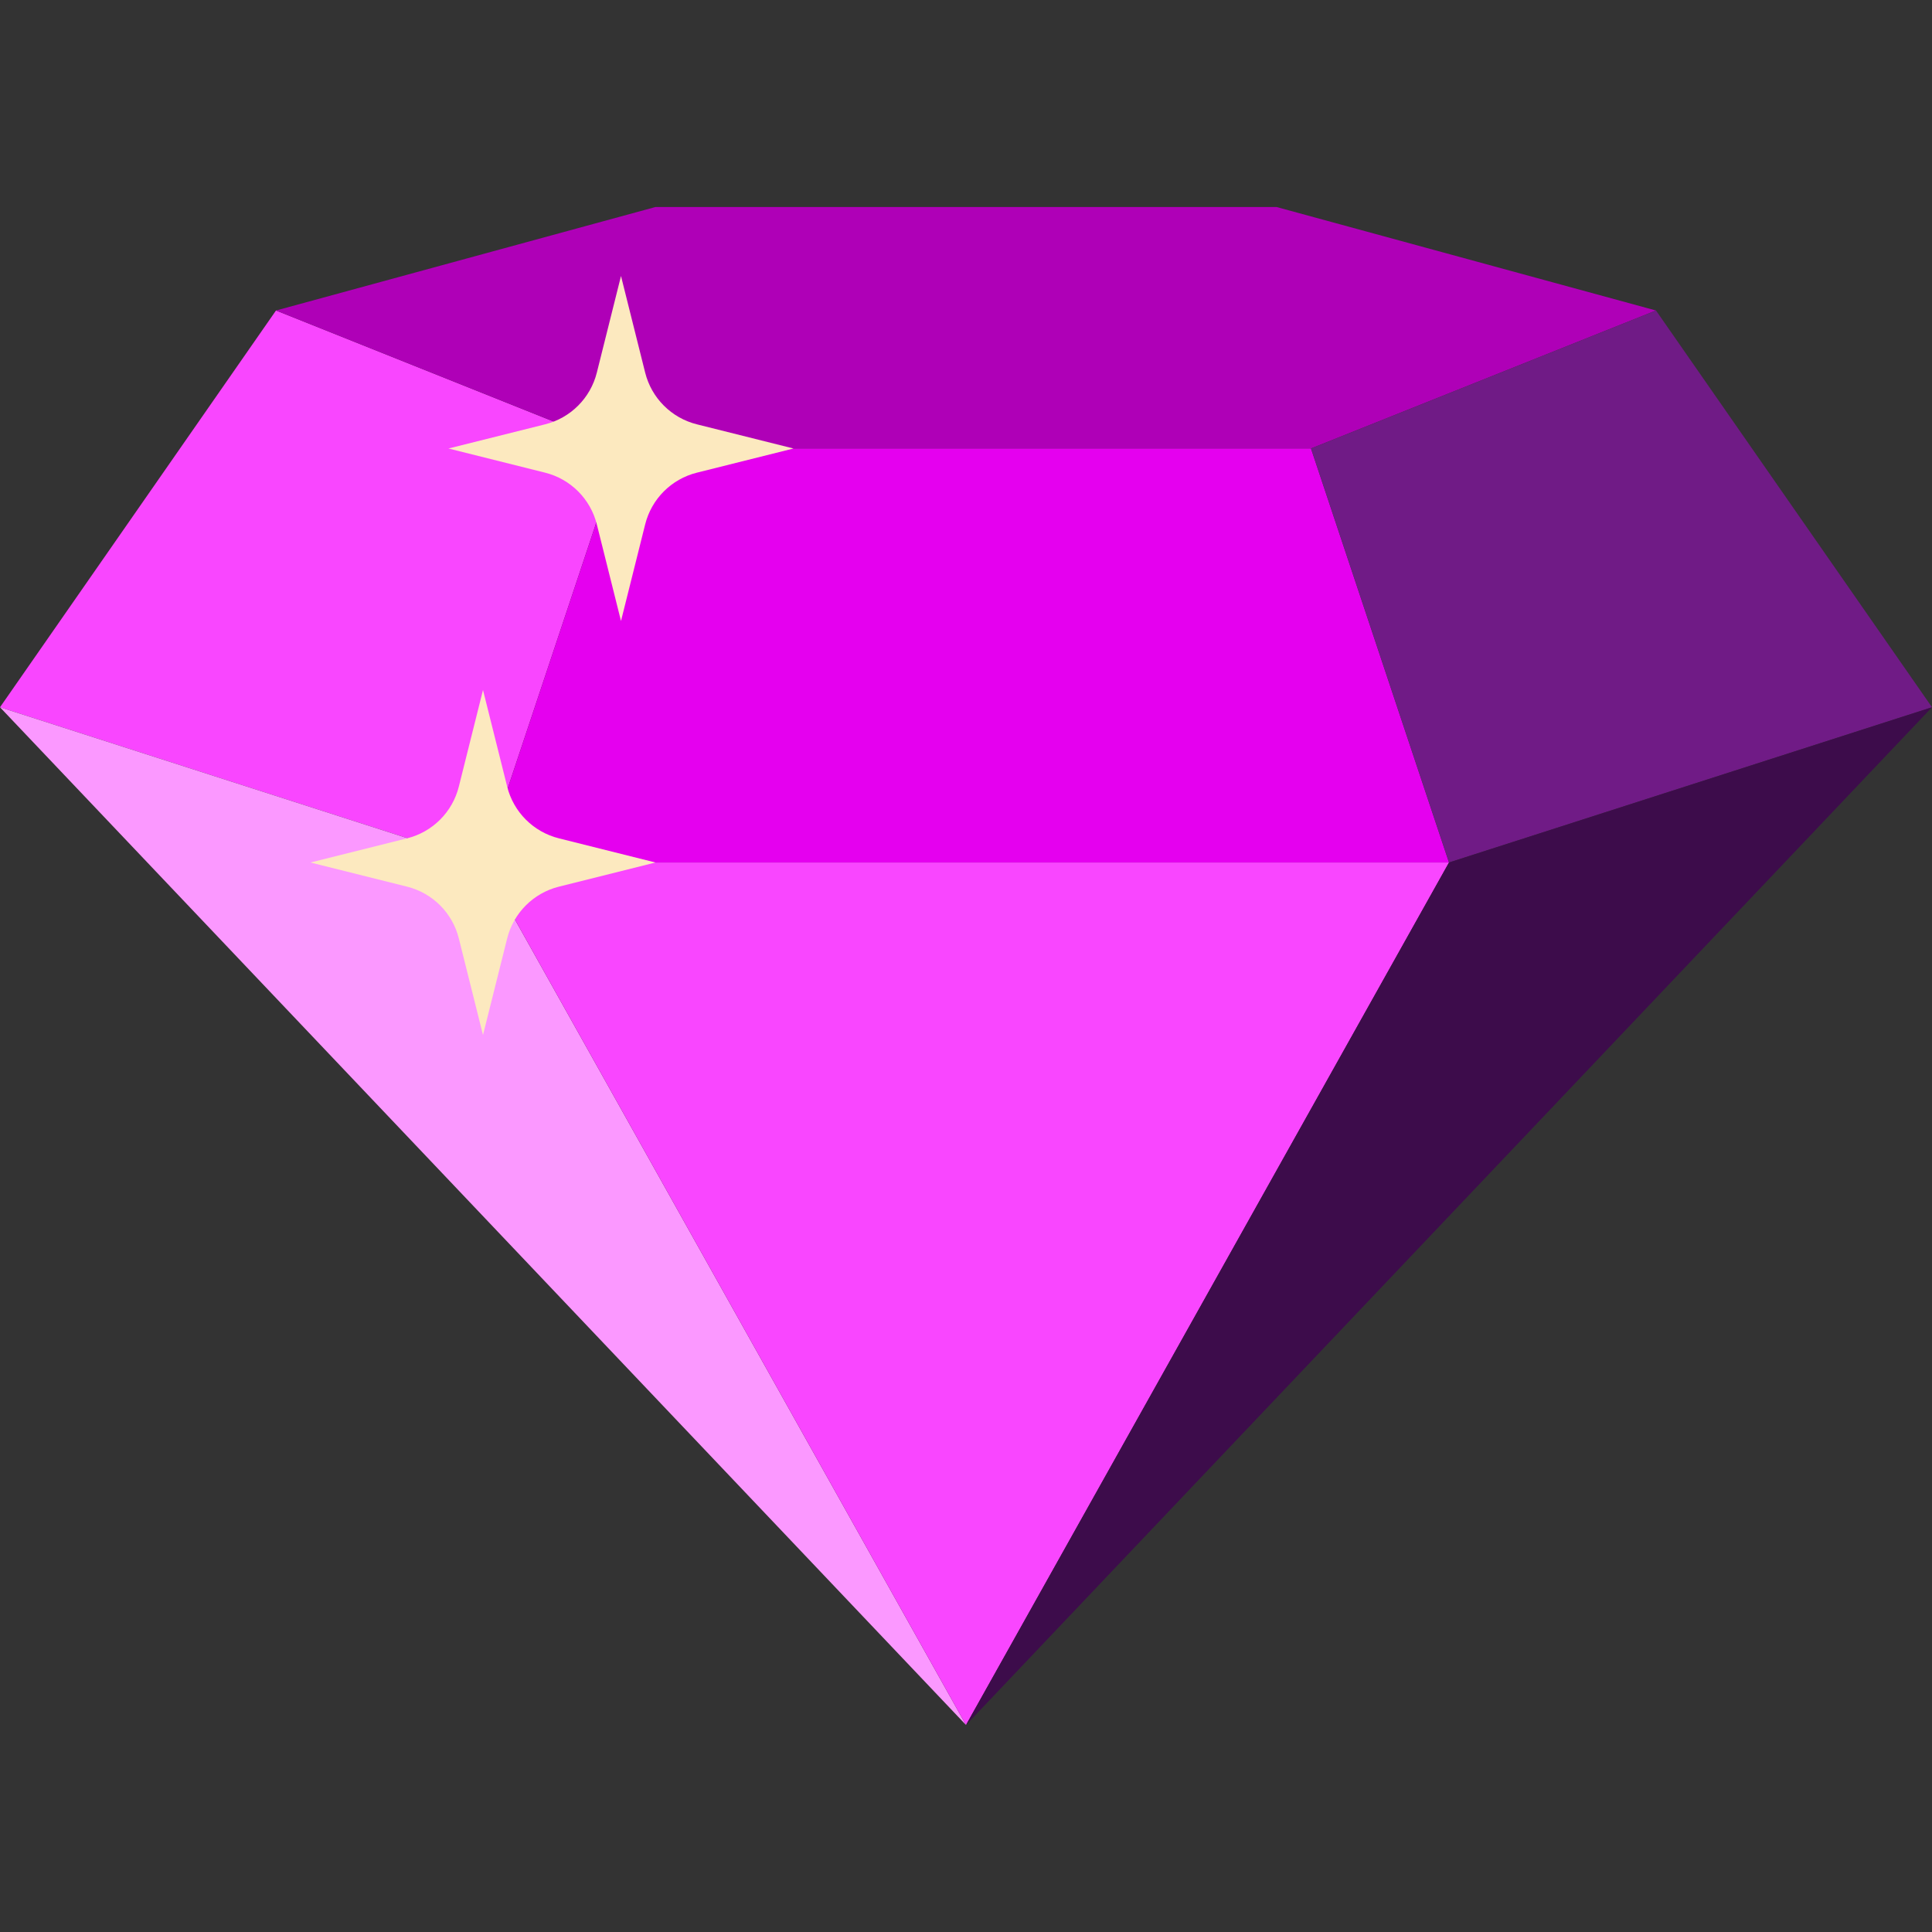 <svg xmlns="http://www.w3.org/2000/svg" width="56" height="56" viewBox="0 0 56 56"><rect x="0" y="0" width="56" height="56" fill="#333333" stroke="none"/><g fill="none"><rect width="56" height="56"/><g transform="translate(0 6)"><polygon fill="#F946FF" points="18 7 8 3 0 14.5 14 19"/><polygon fill="#FB98FF" points="0 14.5 14 19 28 44"/><polygon fill="#AF00B7" points="37 0 28 0 19 0 8 3 18 7 28 7 38 7 48 3"/><polygon fill="#E500EF" points="38 7 28 7 18 7 14 19 28 19 42 19"/><polygon fill="#F946FF" points="28 19 14 19 28 44 42 19"/><polygon fill="#701B86" points="38 7 48 3 56 14.5 42 19"/><polygon fill="#3D0C4B" points="56 14.5 42 19 28 44"/><path fill="#FCE9BF" d="M14 14 13.3 16.798C13.116 17.538 12.538 18.116 11.798 18.3L9 19 11.798 19.7C12.538 19.884 13.116 20.462 13.3 21.202L14 24 14.7 21.202C14.884 20.462 15.462 19.884 16.202 19.7L19 19 16.202 18.3C15.462 18.116 14.884 17.538 14.7 16.798L14 14ZM18 2 17.3 4.798C17.116 5.538 16.538 6.116 15.798 6.3L13 7 15.798 7.7C16.538 7.884 17.116 8.462 17.3 9.202L18 12 18.7 9.202C18.884 8.462 19.462 7.884 20.202 7.7L23 7 20.202 6.3C19.462 6.116 18.884 5.538 18.7 4.798L18 2Z"/></g></g></svg>